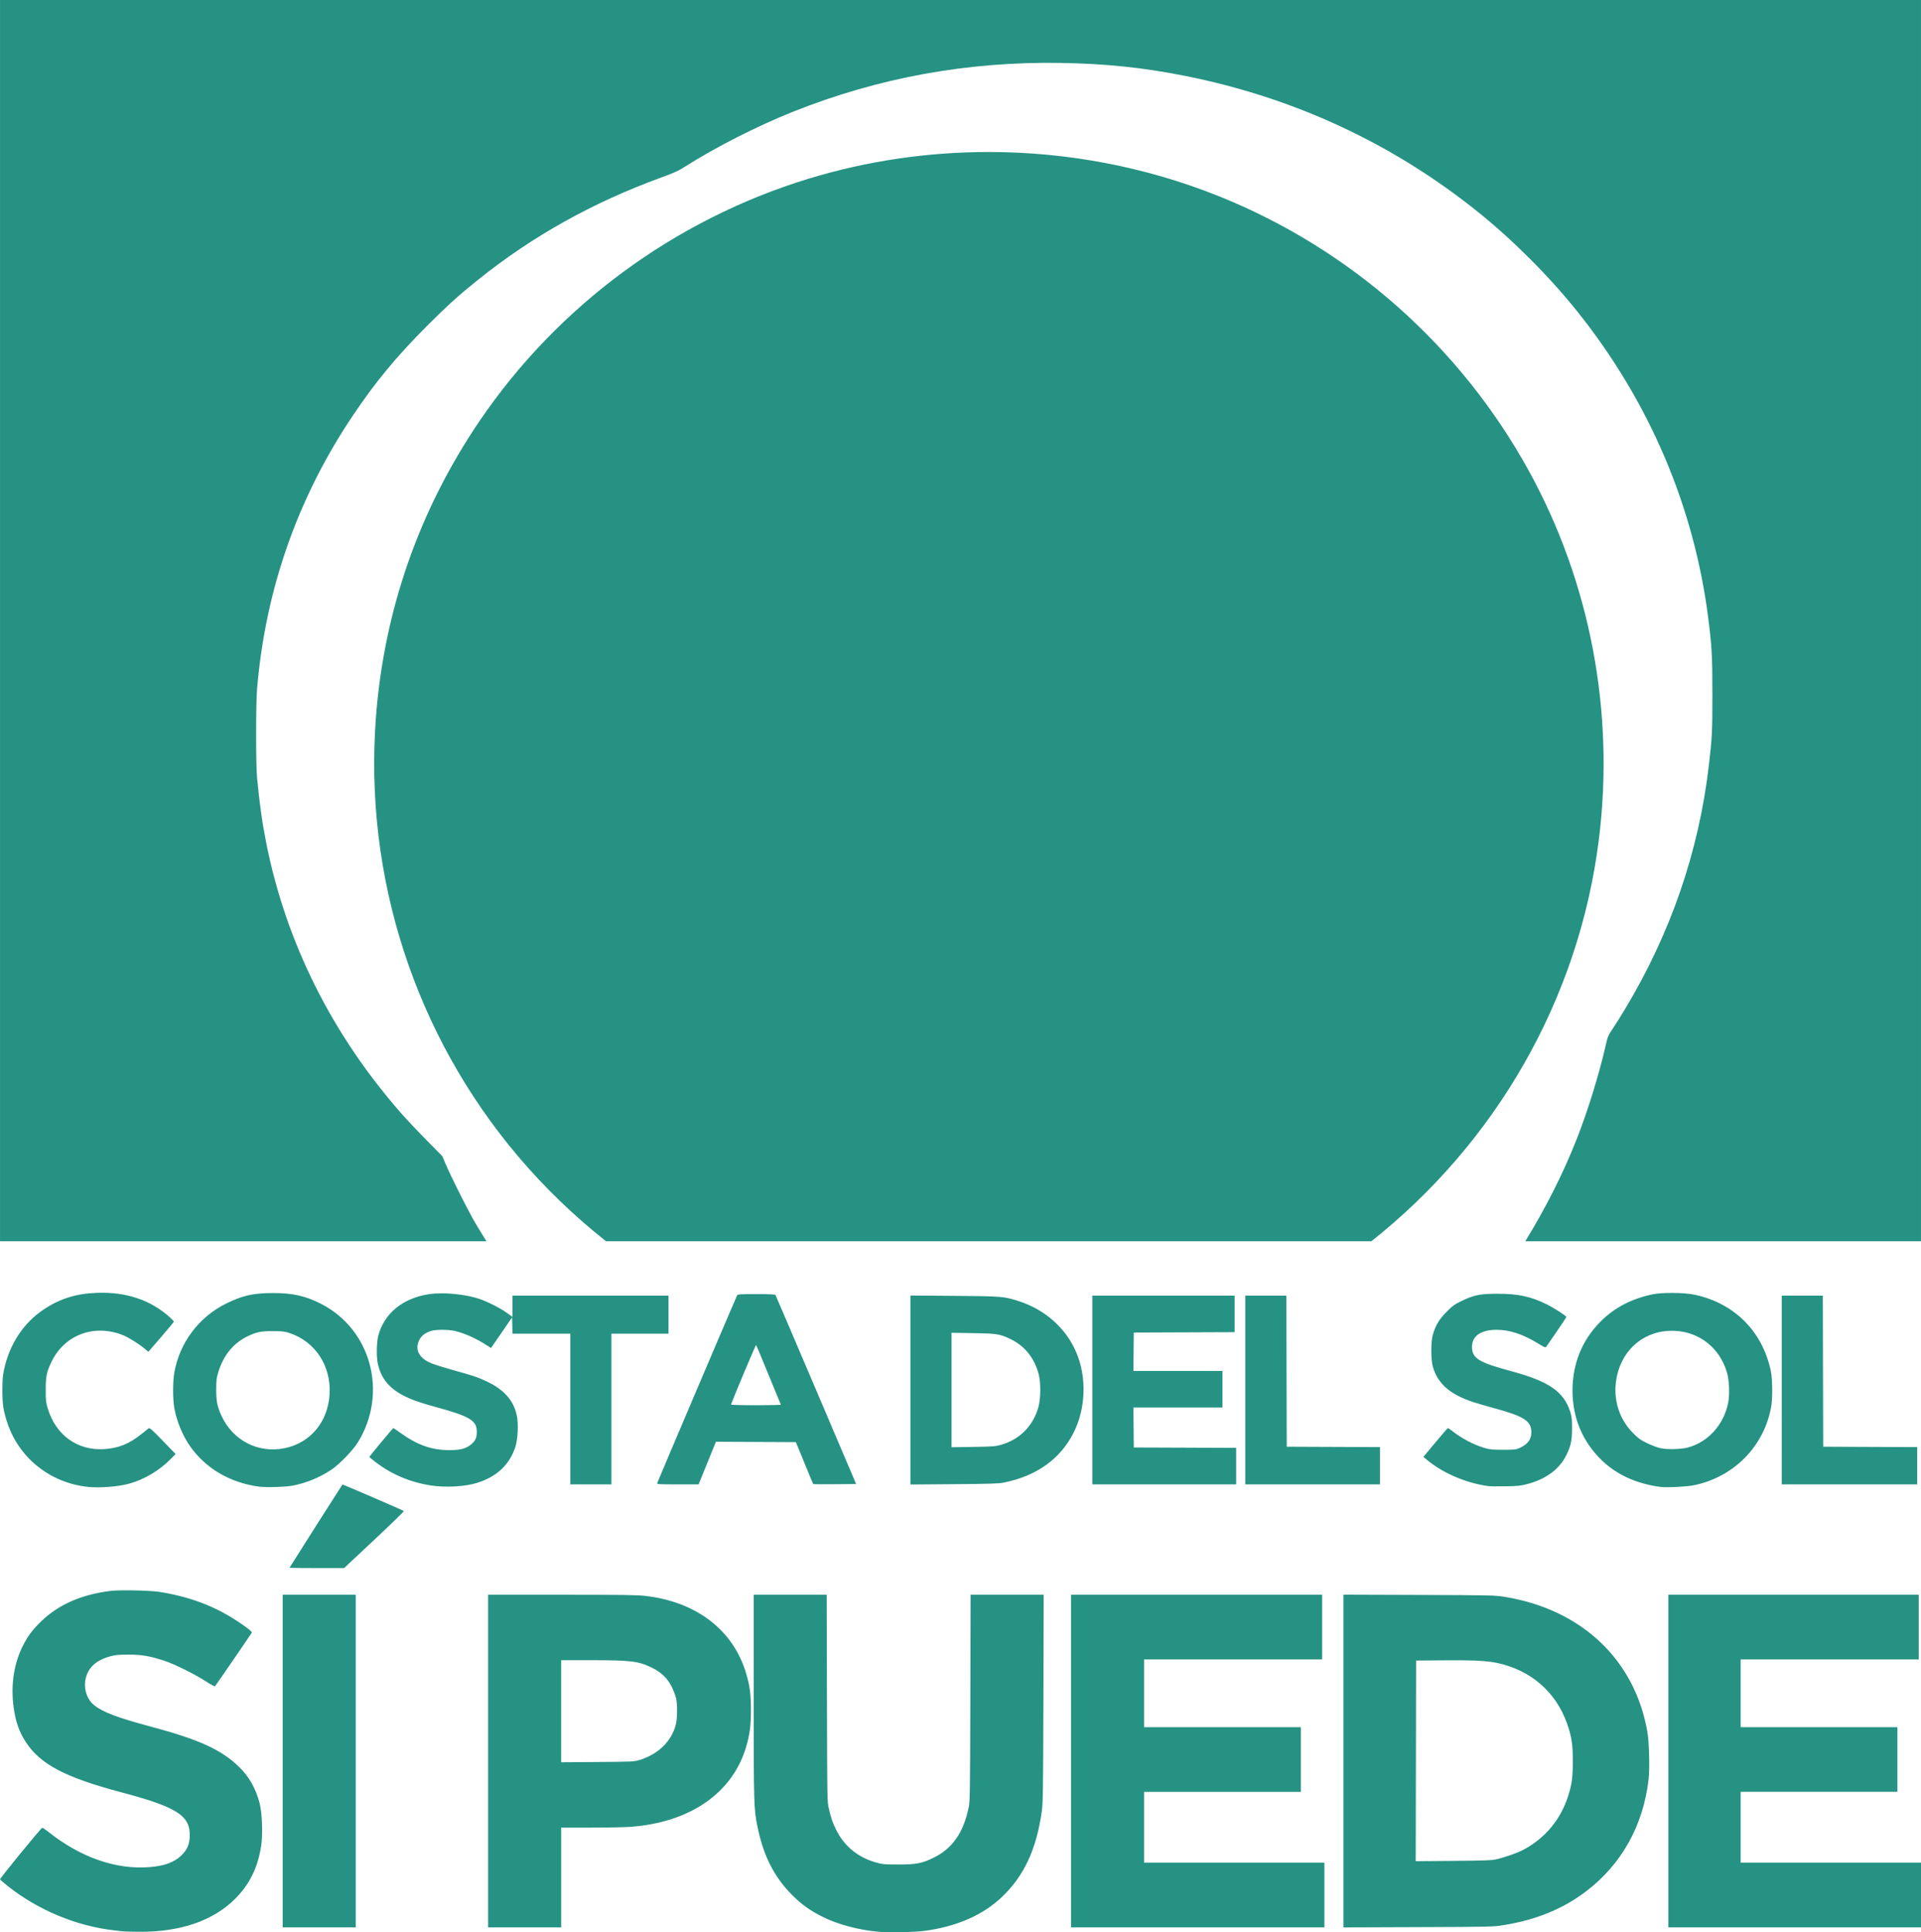 <?xml version="1.0" encoding="UTF-8" standalone="no"?>
<!-- Created with Inkscape (http://www.inkscape.org/) -->

<svg
   xmlns:dc="http://purl.org/dc/elements/1.1/"
   xmlns:cc="http://creativecommons.org/ns#"
   xmlns:rdf="http://www.w3.org/1999/02/22-rdf-syntax-ns#"
   xmlns:svg="http://www.w3.org/2000/svg"
   xmlns="http://www.w3.org/2000/svg"
   xmlns:sodipodi="http://sodipodi.sourceforge.net/DTD/sodipodi-0.dtd"
   xmlns:inkscape="http://www.inkscape.org/namespaces/inkscape"
   width="3000"
   height="3017.249"
   viewBox="0 0 3000 3017.249"
   id="svg2"
   version="1.1"
   inkscape:version="0.91 r13725"
   sodipodi:docname="costa del sol.svg">
  <rect x="0" y="0" width="3000" height="3017.249" fill="#333333" stroke="none"/>
  <defs
     id="defs4" />
  <sodipodi:namedview
     id="base"
     pagecolor="#ffffff"
     bordercolor="#666666"
     borderopacity="1.0"
     inkscape:pageopacity="0.0"
     inkscape:pageshadow="2"
     inkscape:zoom="0.18095954"
     inkscape:cx="1500"
     inkscape:cy="1508.6245"
     inkscape:document-units="px"
     inkscape:current-layer="layer1"
     showgrid="false"
     inkscape:window-width="1280"
     inkscape:window-height="721"
     inkscape:window-x="-4"
     inkscape:window-y="-4"
     inkscape:window-maximized="1"
     fit-margin-top="0"
     fit-margin-left="0"
     fit-margin-right="0"
     fit-margin-bottom="0"
     units="px"
     inkscape:showpageshadow="false" />
  <g
     inkscape:label="Capa 1"
     inkscape:groupmode="layer"
     id="layer1"
     transform="translate(1283.605,2092.323)">
    <path
       style="opacity:1;fill:#ffffff;fill-opacity:1;fill-rule:nonzero;stroke:none;stroke-width:6.523;stroke-linecap:round;stroke-linejoin:miter;stroke-miterlimit:10;stroke-dasharray:none;stroke-opacity:1"
       d="m -1283.605,-2092.323 3000,0 0,3017.249 -3000,0 z"
       id="rect4185"
       inkscape:connector-curvature="0" />
    <path
       style="opacity:1;fill:#269283;fill-opacity:1"
       d="m -1283.583,-2092.323 0,1938.259 759.681,0 c -7.191,-11.75 -14.581,-23.334 -21.338,-35.433 -11.951,-21.4 -34.944,-67.598 -42.693,-85.809 l -4.965,-11.691 -25.015,-25.377 c -13.761,-13.963 -31.694,-33.025 -39.848,-42.347 -107.619,-123.016 -178.663,-265.136 -209.708,-419.524 -6.57,-32.669 -10.81,-62.59 -14.66,-103.581 -2.022,-21.204 -2.002,-115.613 0,-139.14 13.203,-155.232 63.343,-298.137 149.667,-426.579 35.526,-52.859 67.967,-92.063 115.665,-139.815 31.736,-31.774 49.304,-47.659 79.335,-71.746 85.579,-68.641 179.279,-120.963 286.921,-160.195 20.819,-7.588 25.899,-9.943 38.057,-17.646 47.375,-30.014 112.113,-62.864 167.172,-84.835 133.676,-53.343 272.819,-78.694 418.581,-76.271 70.297,1.169 128.152,7.196 193.381,20.144 169.849,33.715 323.916,105.144 457.173,211.986 54.822,43.956 111.576,100.719 155.403,155.418 112.747,140.717 183.068,305.54 205.072,480.617 5.496,43.777 6.301,57.906 6.301,116.906 0.08,58.938 -0.435,68.654 -5.673,113.166 -15.692,133.329 -59.521,260.591 -130.277,378.34 -6.574,10.941 -15.408,25.053 -19.641,31.363 -7.472,11.134 -7.805,11.955 -11.329,27.451 -9.932,43.667 -28.065,102.155 -44.892,144.843 -22.267,56.49 -49.588,109.375 -80.388,159.755 l 617.981,0 0,-1938.259 -2999.962,0 z m 1544.63,237.346 c -95.124,-0.072 -190.308,13.775 -281.831,41.687 -209.306,63.834 -392.259,198.716 -514.635,379.424 -93.886,138.639 -148.493,295.192 -161.123,461.903 -18.855,248.885 60.941,495.064 222.183,685.421 41.554,49.057 87.651,93.191 137.192,132.477 l 1195.139,0 c 195.11,-154.466 324.16,-378.761 355.289,-626.859 24.994,-199.203 -13.212,-401.121 -108.876,-575.414 -106.922,-194.803 -278.721,-347.097 -484.717,-429.691 -114.123,-45.757 -236.319,-68.856 -358.62,-68.949 z M -1132.124,-73.582 c -32.731,1.169 -57.993,9.06 -83.421,26.068 -31.439,21.029 -53.272,54.234 -61.753,93.917 -2.105,9.847 -2.561,15.996 -2.561,32.353 0,21.555 1.348,30.706 7.071,48.726 17.765,55.941 66.924,95.609 126.396,101.978 18.349,1.966 47.828,-0.372 64.754,-5.122 24.319,-6.824 47.345,-20.685 65.869,-39.644 l 6.442,-6.584 -20.113,-20.726 c -16.939,-17.467 -20.391,-20.518 -21.998,-19.374 -1.048,0.746 -6.398,4.975 -11.88,9.396 -18.564,14.973 -35.815,21.826 -58.139,23.083 -41.389,2.329 -74.849,-21.845 -87.475,-63.198 -2.949,-9.672 -3.3,-12.46 -3.3,-29.116 0,-20.941 1.324,-27.675 8.721,-43.384 20.247,-43.004 67.756,-60.62 112.915,-41.875 8.795,3.651 24.836,13.836 33.925,21.543 l 4.761,4.038 19.908,-23.004 c 10.948,-12.647 19.892,-23.499 19.892,-24.12 0,-0.62 -2.806,-3.664 -6.238,-6.757 -29.995,-27.038 -68.12,-39.83 -113.778,-38.199 z m 2461.709,0.157 c -12.591,-0.115 -25.039,0.624 -32.683,2.247 -33.036,7.013 -59.018,20.626 -80.86,42.394 -28.762,28.665 -43.918,65.779 -43.918,107.541 0,42.5 15.393,79.527 45.128,108.562 23.65,23.096 55.15,37.44 92.707,42.221 l 0.016,0 c 9.925,1.258 41.238,-0.405 52.56,-2.797 62.118,-13.117 108.83,-60.814 119.891,-122.421 2.361,-13.13 2.051,-43.379 -0.566,-55.86 -12.959,-61.796 -56.754,-105.717 -118.728,-119.043 -8.223,-1.768 -20.956,-2.729 -33.547,-2.844 z m -2187.186,0.188 c -30.818,0.064 -47.242,3.784 -73.082,16.546 -42.53,21.005 -72.593,61.203 -80.75,107.981 -2.426,13.783 -2.414,40.881 0,54.807 3.497,20.168 12.974,43.23 24.481,59.616 24.452,34.813 62.191,57.058 107.352,63.277 l 0,0 c 11.648,1.604 42.049,0.667 53.943,-1.666 20.678,-4.054 41.549,-12.717 59.537,-24.701 12.559,-8.367 33.554,-30.049 41.435,-42.803 47.492,-76.848 20.695,-176.743 -58.059,-216.495 -24.209,-12.22 -44.136,-16.626 -74.873,-16.562 z m 262.582,0.44 c -6.5,0.024 -12.591,0.405 -17.882,1.179 -41.767,6.107 -71.365,30.473 -80.168,66.011 -2.37,9.569 -2.789,30.814 -0.817,40.996 4.541,23.436 17.228,39.555 40.618,51.586 12.663,6.513 25.489,11.034 50.895,17.96 52.207,14.233 63.202,20.806 63.403,37.931 0.113,9.239 -1.931,14.192 -8.139,19.657 -7.89,6.944 -17.216,9.522 -34.381,9.522 -28.247,0 -50.279,-7.837 -78.031,-27.781 -5.105,-3.669 -9.5,-6.678 -9.773,-6.678 -0.796,0 -37.398,44.077 -37.398,45.034 0,0.478 4.706,4.433 10.45,8.784 24.807,18.791 53.69,30.878 85.73,35.873 22.642,3.53 53.745,1.74 72.28,-4.164 30.353,-9.668 49.905,-27.905 59.207,-55.216 4.149,-12.18 5.364,-36.539 2.498,-50.031 -5.018,-23.615 -20.101,-40.518 -47.611,-53.377 -13.714,-6.41 -20.283,-8.621 -51.633,-17.332 -13.989,-3.886 -29.46,-8.731 -34.381,-10.779 -19.143,-7.97 -26.067,-21.433 -18.667,-36.282 3.344,-6.711 8.661,-10.87 17.882,-14 7.456,-2.532 26.995,-2.613 37.585,-0.157 14.789,3.429 33.165,11.589 48.648,21.574 l 7.904,5.091 16.468,-23.9 16.451,-23.915 0.346,12.728 0.33,12.712 45.128,0 45.112,0 0,117.644 0,117.66 32.086,0 32.086,0 0,-117.66 0,-117.644 44.562,0 44.563,0 0,-29.713 0,-29.698 -121.808,0 -121.808,0 0,16.577 0,16.593 -9.208,-6.615 c -10.147,-7.29 -30.917,-17.726 -43.337,-21.763 -16.492,-5.36 -39.694,-8.482 -59.191,-8.406 z m 1650.63,0.66 c -27.805,-0.032 -37.389,1.894 -56.991,11.439 -10.894,5.304 -13.753,7.399 -23.208,16.907 -11.723,11.788 -17.464,21.454 -21.59,36.392 -2.919,10.713 -2.898,37.841 0.081,48.632 7.377,26.745 26.863,43.905 63.418,55.844 5.724,1.869 20.579,6.187 32.997,9.585 46.485,12.72 57.573,19.935 57.573,37.46 0,11.35 -5.455,18.64 -18.431,24.622 -5.365,2.471 -7.584,2.703 -25.487,2.703 -17.049,-0.002 -20.85,-0.365 -29.116,-2.781 -17.131,-5.009 -36.679,-15.352 -51.413,-27.199 -2.787,-2.241 -5.534,-3.894 -6.097,-3.677 -0.563,0.215 -9.358,10.384 -19.546,22.596 l -18.526,22.203 5.61,4.667 c 25.197,20.958 61.654,36.474 96.478,41.058 l 0.032,0 c 2.315,0.301 14.044,0.398 26.115,0.204 19.175,-0.304 23.49,-0.749 33.846,-3.457 29.307,-7.663 50.358,-23.222 61.14,-45.207 7.252,-14.785 8.86,-22.405 8.941,-41.671 0.041,-14.158 -0.367,-17.965 -2.718,-25.55 -9.824,-31.664 -33.221,-47.947 -91.419,-63.638 -52.115,-14.05 -62.083,-20.251 -62.083,-38.576 0,-16.658 14.2,-26.344 38.544,-26.288 20.133,0.04 40.689,6.767 63.779,20.867 10.882,6.645 12.487,7.287 13.655,5.578 0.727,-1.065 8.092,-11.732 16.357,-23.711 8.266,-11.978 15.022,-22.239 15.022,-22.8 0,-1.687 -20.074,-14.548 -31.065,-19.909 -24.821,-12.105 -44.162,-16.262 -75.894,-16.294 z m -1158.04,0.566 c -26.424,0 -29.106,0.192 -30.122,2.09 -1.73,3.231 -124.009,290.574 -124.653,292.924 -0.539,1.941 1.558,2.074 32.007,2.074 l 32.574,0 13.545,-33.28 13.545,-33.28 62.459,0.298 62.444,0.315 13.262,32.463 c 7.29,17.852 13.483,32.686 13.78,32.982 0.298,0.296 15.497,0.411 33.767,0.236 L 53.398,224.935 -9.093,78.175 C -43.455,-2.545 -71.981,-69.261 -72.496,-70.078 c -0.708,-1.123 -8.022,-1.493 -29.933,-1.493 z m 240.662,2.184 0,147.546 0,147.562 68.037,-0.534 c 55.871,-0.435 69.738,-0.866 77.544,-2.42 51.181,-10.186 88.643,-36.95 109.269,-78.047 19.202,-38.264 20.67,-87.045 3.787,-126.098 -15.954,-36.902 -48.065,-65.591 -88.166,-78.77 -24.068,-7.91 -26.583,-8.119 -101.837,-8.705 l -68.634,-0.534 z m 284.03,0.204 0,147.358 0,147.357 112.302,0 112.302,0 0,-28.504 0,-28.519 -79.917,-0.315 -79.917,-0.298 -0.314,-31.19 -0.33,-31.206 69.546,0 69.547,0 0,-28.519 0,-28.519 -69.547,0 -69.546,0 0.33,-30.012 0.314,-29.996 78.738,-0.315 78.722,-0.298 0,-28.519 0,-28.504 -111.107,0 -111.107,0 z m 238.855,0 0,147.358 0,147.357 105.183,0 105.167,0 0,-29.116 0,-29.101 -72.799,-0.315 -72.783,-0.298 -0.298,-117.943 -0.298,-117.943 -32.07,0 -32.086,0 z m 837.807,0 0,147.358 -0.016,147.357 105.765,0 105.765,0 0,-29.116 0,-29.101 -73.38,-0.315 -73.38,-0.298 -0.298,-117.943 -0.298,-117.943 -32.086,0 -32.071,0 z m -175.39,54.933 c 2.942,-0.119 5.93,-0.093 8.956,0.064 38.641,1.984 69.987,27.25 80.938,65.241 3.596,12.474 4.422,34.263 1.791,47.249 -6.935,34.225 -31.466,61.332 -63.072,69.688 -10.343,2.734 -32.508,3.252 -42.771,1.006 -4.576,-1.002 -13.844,-4.495 -20.584,-7.762 -10.446,-5.064 -13.69,-7.389 -21.983,-15.729 -20.763,-20.88 -30.474,-49.476 -26.917,-79.288 5.557,-46.584 39.517,-78.686 83.641,-80.467 z m -2180.555,0.44 c 14.486,0.064 17.82,0.473 25.753,3.096 40.03,13.234 64.968,51.387 62.382,95.426 -2.532,43.125 -29.804,75.957 -69.971,84.254 -41.283,8.527 -81.15,-11.863 -98.867,-50.581 -6.55,-14.314 -8.314,-23.191 -8.233,-41.404 0.081,-13.81 0.507,-17.494 3.221,-26.492 7.846,-26.041 23.382,-45.288 45.128,-55.892 14.229,-6.939 21.742,-8.497 40.587,-8.406 z m 1059.424,2.624 33.579,0.534 c 37.645,0.588 41.929,1.273 58.515,9.271 22.386,10.793 37.384,29.553 44.091,55.184 3.34,12.755 3.083,38.51 -0.499,51.036 -8.599,30.035 -29.624,51.006 -59.286,59.128 -8.152,2.232 -13.238,2.602 -42.818,3.048 l -33.579,0.503 0,-89.345 0,-89.361 z M -102.822,7.827 c 0.426,0.449 9.185,21.41 19.452,46.574 10.266,25.163 18.888,46.148 19.186,46.636 0.29,0.493 -17.18,0.896 -38.843,0.896 -22.828,0 -39.226,-0.449 -39,-1.068 5.788,-15.619 38.658,-93.617 39.205,-93.037 z M -748.819,225.721 c -1.078,1.275 -82.651,129.588 -82.651,130.01 0,0.283 19.177,0.519 42.613,0.519 l 42.599,0 47.155,-44.17 c 25.93,-24.294 46.719,-44.527 46.212,-44.955 -1.457,-1.232 -95.558,-41.844 -95.928,-41.404 z m -345.327,165.27 c -6.702,0.113 -12.418,0.377 -16.153,0.817 -45.291,5.333 -81.613,21.174 -108.955,47.532 -13.01,12.541 -20.336,22.198 -27.97,36.894 -14.584,28.073 -19.873,62.302 -15.069,97.5 3.084,22.591 8.563,38.12 19.154,54.367 22.493,34.507 61.424,54.99 148.442,78.094 89.049,23.643 109.26,36.966 107.305,70.725 -0.684,11.867 -4.558,20.045 -13.451,28.456 -11.062,10.462 -26.218,15.946 -49.119,17.787 -52.571,4.225 -108.081,-15.177 -158.561,-55.42 -4.435,-3.536 -8.519,-6.245 -9.082,-6.034 -2.439,0.916 -66.72,79.479 -65.996,80.655 0.443,0.716 6.069,5.509 12.508,10.638 46.489,37.037 106.773,62.163 165.114,68.823 6.21,0.709 12.888,1.467 14.849,1.697 1.962,0.223 12.928,0.5 24.371,0.597 64.445,0.552 116.008,-17.097 150.374,-51.46 22.45,-22.448 35.189,-48.197 40.555,-82.022 2.858,-18.015 1.683,-51.928 -2.326,-67.236 -6.056,-23.135 -16.283,-41.243 -31.96,-56.583 -27.358,-26.769 -62.727,-42.973 -137.05,-62.79 -52.354,-13.959 -75.499,-22.668 -89.329,-33.642 -11.731,-9.31 -17.096,-26.88 -13.042,-42.708 4.356,-17 16.814,-27.918 38.607,-33.815 7.334,-1.986 12.677,-2.483 27.529,-2.483 20.999,-0.032 34.135,2.202 56.441,9.569 16.183,5.346 47.995,21.142 65.226,32.385 7.12,4.645 13.344,8.004 13.827,7.479 1.719,-1.878 57.24,-82.766 57.683,-84.034 0.249,-0.711 -3.674,-4.301 -8.721,-7.982 -40.96,-29.879 -81.882,-46.656 -135.023,-55.326 -11.088,-1.809 -40.077,-2.824 -60.181,-2.483 z m 1908.561,6.741 0,259.785 0,259.769 116.764,-0.424 c 113.994,-0.422 117.138,-0.506 133.231,-3.095 50.402,-8.111 92.229,-25.109 127.92,-51.995 56.216,-42.346 90.455,-103.485 98.71,-176.285 1.815,-16.009 0.788,-57.299 -1.807,-72.547 -19.266,-113.229 -102.474,-192.184 -223.236,-211.828 -15.153,-2.467 -19.711,-2.572 -133.64,-2.97 l -117.942,-0.409 z m 507.439,0.11 0,259.659 0,259.659 197.262,0 197.278,0 0,-50.502 0,-50.518 -140.821,0 -140.821,0 0,-55.247 0,-55.263 122.389,0 122.405,0 0,-50.502 0,-50.518 -122.405,0 -122.389,0 0,-52.875 0,-52.89 139.03,0 139.045,0 0,-50.502 0,-50.502 -195.487,0 -195.487,0 z m -2164.025,0.016 0,259.659 0,259.659 57.038,0 57.054,0 0,-259.659 0,-259.659 -57.054,0 -57.038,0 z m 320.862,0 0,259.659 0,259.643 57.038,0 57.054,0 0,-77.843 0,-77.827 46.04,0 c 25.327,-0.002 53.545,-0.566 62.696,-1.257 93.235,-7.039 159.48,-53.272 180.417,-125.893 5.498,-19.07 7.166,-32.16 7.166,-56.457 0.005,-24.227 -1.504,-36.267 -6.961,-55.404 -19.57,-68.629 -77.332,-113.529 -158.042,-122.845 -12.697,-1.463 -35.875,-1.776 -130.418,-1.776 l -114.989,0 z m 414.747,0 0,158.938 c 0,169.188 0.201,175.351 5.877,203.186 9.262,45.449 26.107,78.691 54.1,106.755 14.804,14.841 28.83,24.812 48.601,34.537 23.908,11.762 56.04,20.191 87.491,22.957 l 0,0 c 16.213,1.426 55.399,0.54 71.338,-1.618 50.033,-6.772 90.544,-24.553 120.174,-52.749 34.623,-32.949 53.934,-74.417 62.365,-133.923 1.805,-12.718 2.072,-31.776 2.483,-176.175 l 0.459,-161.908 -57.054,0 -57.07,0 -0.426,160.714 c -0.378,144.822 -0.619,161.708 -2.42,170.534 -8.167,40.048 -25.41,64.947 -54.886,79.32 -18.392,8.968 -26.991,10.653 -54.65,10.653 -21.04,0 -24.936,-0.309 -33.878,-2.718 C 56.73,808.489 34.992,790.838 21.987,764.461 16.532,753.399 14.233,746.684 10.737,731.511 8.22,720.6 8.192,718.985 7.814,559.169 l -0.378,-161.311 -57.007,0 -57.008,0 z m 495.544,0 0,259.659 0,259.659 197.86,0 197.859,0 0,-50.518 0,-50.502 -140.821,0 -140.821,0 0,-55.263 0,-55.247 122.406,0 122.405,0 0,-50.518 0,-50.502 -122.405,0 -122.406,0 0,-52.875 0,-52.89 139.045,0 139.045,0 0,-50.502 0,-50.502 -196.083,0 -196.084,0 z m -796.199,102.214 46.04,0 c 62.714,0.024 74.233,1.416 95.143,11.439 15.131,7.253 25.314,17.191 32.054,31.316 2.652,5.555 5.492,13.315 6.317,17.237 2.175,10.343 1.842,31.64 -0.644,40.996 -6.888,25.932 -27.644,46.062 -56.551,54.839 l 0,0.016 c -8.602,2.611 -10.654,2.706 -65.618,3.111 l -56.741,0.409 0,-79.681 0,-79.681 z m 1409.12,0.188 c 25.485,0.282 40.039,1.479 51.963,3.975 52.817,11.056 92.257,45.113 109.787,94.813 7.113,20.167 8.956,32.011 8.956,58.453 0.024,25.601 -1.333,35.804 -7.197,54.367 -11.595,36.705 -35.602,65.746 -69.358,83.908 -9.591,5.16 -28.395,11.815 -42.771,15.132 -7.626,1.759 -17.372,2.119 -67.457,2.53 l -58.531,0.487 0.298,-156.644 0.314,-156.644 44.563,-0.361 c 11.231,-0.092 20.935,-0.109 29.43,-0.016 z"
       id="path3371"
       inkscape:connector-curvature="0" />
  </g>
</svg>
